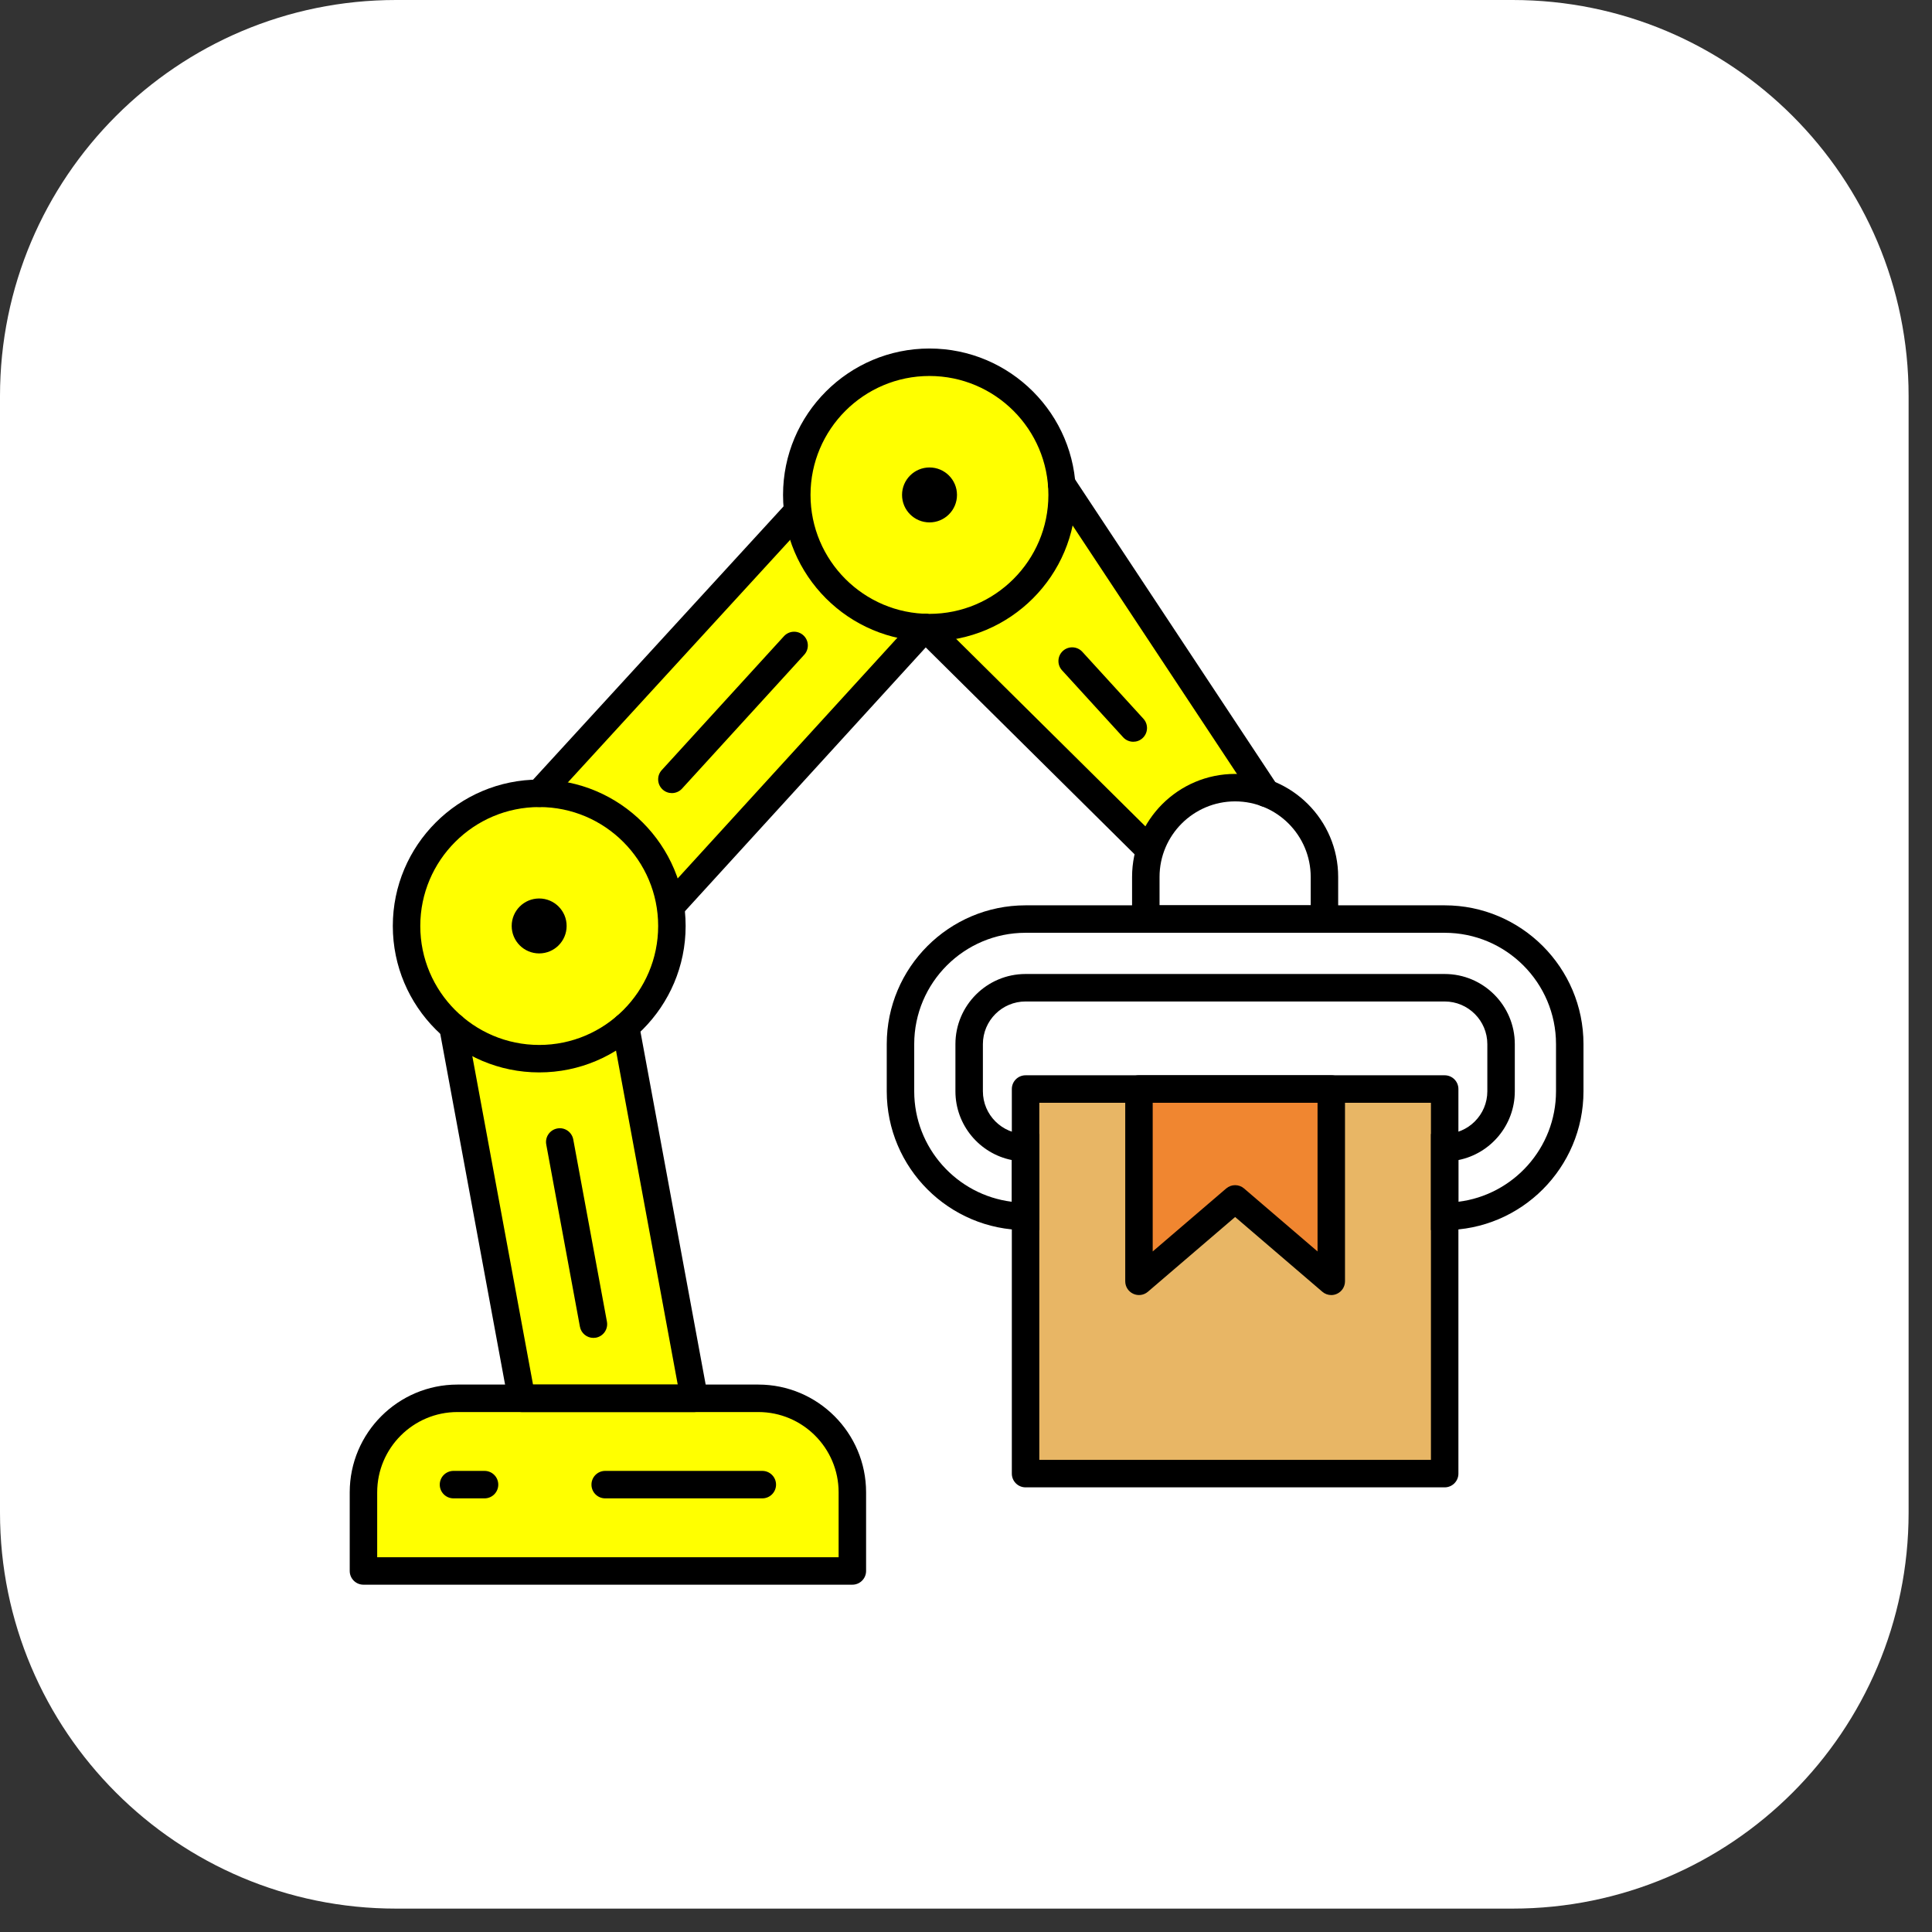 <svg xmlns="http://www.w3.org/2000/svg" xmlns:xlink="http://www.w3.org/1999/xlink" version="1.1" width="256" height="256" viewBox="0 0 256 256" xml:space="preserve">
<rect x="0" y="0" width="256" height="256" fill="#333333" stroke="none"/>
<g style="stroke: none; stroke-width: 0; stroke-dasharray: none; stroke-linecap: butt; stroke-linejoin: miter; stroke-miterlimit: 10; fill: rgb(255,255,255); fill-rule: nonzero; opacity: 1;" transform="translate(0 0) scale(2.81 2.81)">
	<path d="M 71.326 90 H 18.674 C 8.361 90 0 81.639 0 71.326 V 18.674 C 0 8.361 8.361 0 18.674 0 h 52.652 C 81.639 0 90 8.361 90 18.674 v 52.652 C 90 81.639 81.639 90 71.326 90 z" style="stroke: none; stroke-width: 1; stroke-dasharray: none; stroke-linecap: butt; stroke-linejoin: miter; stroke-miterlimit: 10; fill: rgb(255,255,255); fill-rule: nonzero; opacity: 1;" transform=" matrix(1 0 0 1 0 0) " stroke-linecap="round"/>
</g>
<g style="stroke: none; stroke-width: 0; stroke-dasharray: none; stroke-linecap: butt; stroke-linejoin: miter; stroke-miterlimit: 10; fill: none; fill-rule: nonzero; opacity: 1;" transform="translate(46.18 46.18) scale(1.82 1.82)">
	<rect x="49.29" y="53.91" rx="0" ry="0" width="30.51" height="28" style="stroke: none; stroke-width: 1; stroke-dasharray: none; stroke-linecap: butt; stroke-linejoin: miter; stroke-miterlimit: 10; fill: rgb(232,182,101); fill-rule: nonzero; opacity: 1;" transform=" matrix(1 0 0 1 0 0) "/>
	<polygon points="71.55,67.91 64.55,61.91 57.55,67.91 57.55,53.91 71.55,53.91 " style="stroke: none; stroke-width: 1; stroke-dasharray: none; stroke-linecap: butt; stroke-linejoin: miter; stroke-miterlimit: 10; fill: rgb(240,134,48); fill-rule: nonzero; opacity: 1;" transform="  matrix(1 0 0 1 0 0) "/>
	<path d="M 36.681 89 H 1.088 v -5.725 c 0 -3.78 3.064 -6.844 6.844 -6.844 h 21.905 c 3.78 0 6.844 3.064 6.844 6.844 V 89 z" style="stroke: none; stroke-width: 1; stroke-dasharray: none; stroke-linecap: butt; stroke-linejoin: miter; stroke-miterlimit: 10; fill: rgb(255,255,0); fill-rule: nonzero; opacity: 1;" transform=" matrix(1 0 0 1 0 0) " stroke-linecap="round"/>
	<circle cx="13.889" cy="42.039" r="9.659" style="stroke: none; stroke-width: 1; stroke-dasharray: none; stroke-linecap: butt; stroke-linejoin: miter; stroke-miterlimit: 10; fill: rgb(255,255,0); fill-rule: nonzero; opacity: 1;" transform="  matrix(1 0 0 1 0 0) "/>
	<circle cx="42.299" cy="10.659" r="9.659" style="stroke: none; stroke-width: 1; stroke-dasharray: none; stroke-linecap: butt; stroke-linejoin: miter; stroke-miterlimit: 10; fill: rgb(255,255,0); fill-rule: nonzero; opacity: 1;" transform="  matrix(1 0 0 1 0 0) "/>
	<polygon points="20.17,49.38 25.17,76.43 12.6,76.43 7.6,49.37 " style="stroke: none; stroke-width: 1; stroke-dasharray: none; stroke-linecap: butt; stroke-linejoin: miter; stroke-miterlimit: 10; fill: rgb(255,255,0); fill-rule: nonzero; opacity: 1;" transform="  matrix(1 0 0 1 0 0) "/>
	<polyline points="41.99,20.32 23.54,40.52 13.88,32.38 32.64,11.92 51.92,9.87 66.82,32.38 58.05,36.23 41.99,20.32 " style="stroke: none; stroke-width: 1; stroke-dasharray: none; stroke-linecap: butt; stroke-linejoin: miter; stroke-miterlimit: 10; fill: rgb(255,255,0); fill-rule: nonzero; opacity: 1;" transform="  matrix(1 0 0 1 0 0) "/>
	<path d="M 79.806 63.182 c 5.021 0 9.106 -4.086 9.106 -9.107 v -3.431 c 0 -5.021 -4.085 -9.106 -9.106 -9.106 H 49.293 c -5.021 0 -9.107 4.085 -9.107 9.106 v 3.431 c 0 5.021 4.086 9.107 9.107 9.107 v -5 c -2.265 0 -4.107 -1.843 -4.107 -4.107 v -3.431 c 0 -2.264 1.843 -4.106 4.107 -4.106 h 30.513 c 2.265 0 4.106 1.842 4.106 4.106 v 3.431 c 0 2.265 -1.842 4.107 -4.106 4.107 V 63.182 z" style="stroke: none; stroke-width: 1; stroke-dasharray: none; stroke-linecap: butt; stroke-linejoin: miter; stroke-miterlimit: 10; fill: rgb(255,255,255); fill-rule: nonzero; opacity: 1;" transform=" matrix(1 0 0 1 0 0) " stroke-linecap="round"/>
	<path d="M 64.549 31.97 L 64.549 31.97 c -3.591 0 -6.502 2.911 -6.502 6.502 v 3.065 h 13.005 v -3.065 C 71.052 34.882 68.14 31.97 64.549 31.97 z" style="stroke: none; stroke-width: 1; stroke-dasharray: none; stroke-linecap: butt; stroke-linejoin: miter; stroke-miterlimit: 10; fill: rgb(255,255,255); fill-rule: nonzero; opacity: 1;" transform=" matrix(1 0 0 1 0 0) " stroke-linecap="round"/>
	<path d="M 71.052 42.538 H 58.047 c -0.553 0 -1 -0.448 -1 -1 v -3.065 c 0 -4.137 3.365 -7.502 7.502 -7.502 s 7.503 3.366 7.503 7.502 v 3.065 C 72.052 42.09 71.604 42.538 71.052 42.538 z M 59.047 40.538 h 11.005 v -2.065 c 0 -3.034 -2.469 -5.502 -5.503 -5.502 s -5.502 2.468 -5.502 5.502 V 40.538 z" style="stroke: none; stroke-width: 1; stroke-dasharray: none; stroke-linecap: butt; stroke-linejoin: miter; stroke-miterlimit: 10; fill: rgb(0,0,0); fill-rule: nonzero; opacity: 1;" transform=" matrix(1 0 0 1 0 0) " stroke-linecap="round"/>
	<path d="M 79.806 64.183 h -1 v -7 h 1 c 1.713 0 3.106 -1.394 3.106 -3.107 v -3.431 c 0 -1.713 -1.394 -3.106 -3.106 -3.106 H 49.293 c -1.714 0 -3.107 1.394 -3.107 3.106 v 3.431 c 0 1.714 1.394 3.107 3.107 3.107 h 1 v 7 h -1 c -5.573 0 -10.107 -4.534 -10.107 -10.107 v -3.431 c 0 -5.573 4.534 -10.106 10.107 -10.106 h 30.513 c 5.572 0 10.106 4.534 10.106 10.106 v 3.431 C 89.912 59.648 85.378 64.183 79.806 64.183 z M 49.293 42.538 c -4.47 0 -8.107 3.637 -8.107 8.106 v 3.431 c 0 4.132 3.107 7.552 7.107 8.046 v -3.037 c -2.339 -0.466 -4.107 -2.534 -4.107 -5.009 v -3.431 c 0 -2.815 2.291 -5.106 5.107 -5.106 h 30.513 c 2.815 0 5.106 2.291 5.106 5.106 v 3.431 c 0 2.474 -1.768 4.543 -4.106 5.009 v 3.037 c 4 -0.494 7.106 -3.914 7.106 -8.046 v -3.431 c 0 -4.47 -3.637 -8.106 -8.106 -8.106 H 49.293 z" style="stroke: none; stroke-width: 1; stroke-dasharray: none; stroke-linecap: butt; stroke-linejoin: miter; stroke-miterlimit: 10; fill: rgb(0,0,0); fill-rule: nonzero; opacity: 1;" transform=" matrix(1 0 0 1 0 0) " stroke-linecap="round"/>
	<path d="M 36.682 90 H 1.088 c -0.552 0 -1 -0.447 -1 -1 v -5.726 c 0 -4.325 3.519 -7.844 7.844 -7.844 h 21.905 c 4.326 0 7.845 3.519 7.845 7.844 V 89 C 37.682 89.553 37.234 90 36.682 90 z M 2.088 88 h 33.594 v -4.726 c 0 -3.223 -2.622 -5.844 -5.845 -5.844 H 7.932 c -3.223 0 -5.844 2.621 -5.844 5.844 V 88 z" style="stroke: none; stroke-width: 1; stroke-dasharray: none; stroke-linecap: butt; stroke-linejoin: miter; stroke-miterlimit: 10; fill: rgb(0,0,0); fill-rule: nonzero; opacity: 1;" transform=" matrix(1 0 0 1 0 0) " stroke-linecap="round"/>
	<path d="M 25.169 77.431 H 12.6 c -0.482 0 -0.896 -0.344 -0.983 -0.818 l -5 -27.057 c -0.1 -0.543 0.259 -1.064 0.802 -1.165 c 0.545 -0.107 1.064 0.259 1.165 0.802 l 4.849 26.238 h 10.536 l -4.782 -25.873 c -0.1 -0.543 0.259 -1.064 0.802 -1.165 c 0.542 -0.105 1.064 0.259 1.165 0.802 l 5 27.055 c 0.054 0.292 -0.025 0.593 -0.215 0.821 S 25.466 77.431 25.169 77.431 z" style="stroke: none; stroke-width: 1; stroke-dasharray: none; stroke-linecap: butt; stroke-linejoin: miter; stroke-miterlimit: 10; fill: rgb(0,0,0); fill-rule: nonzero; opacity: 1;" transform=" matrix(1 0 0 1 0 0) " stroke-linecap="round"/>
	<path d="M 13.885 52.703 c -5.878 0 -10.66 -4.782 -10.66 -10.66 c 0 -5.878 4.782 -10.66 10.66 -10.66 c 5.877 0 10.659 4.782 10.659 10.66 C 24.544 47.921 19.762 52.703 13.885 52.703 z M 13.885 33.384 c -4.775 0 -8.66 3.885 -8.66 8.66 s 3.885 8.66 8.66 8.66 s 8.659 -3.885 8.659 -8.66 S 18.66 33.384 13.885 33.384 z" style="stroke: none; stroke-width: 1; stroke-dasharray: none; stroke-linecap: butt; stroke-linejoin: miter; stroke-miterlimit: 10; fill: rgb(0,0,0); fill-rule: nonzero; opacity: 1;" transform=" matrix(1 0 0 1 0 0) " stroke-linecap="round"/>
	<circle cx="13.88" cy="42.04" r="2" style="stroke: none; stroke-width: 1; stroke-dasharray: none; stroke-linecap: butt; stroke-linejoin: miter; stroke-miterlimit: 10; fill: rgb(0,0,0); fill-rule: nonzero; opacity: 1;" transform="  matrix(1 0 0 1 0 0) "/>
	<path d="M 23.543 41.525 c -0.241 0 -0.482 -0.086 -0.674 -0.261 c -0.408 -0.373 -0.437 -1.005 -0.064 -1.413 l 18.444 -20.207 c 0.373 -0.407 1.004 -0.436 1.413 -0.064 c 0.408 0.373 0.437 1.005 0.064 1.413 L 24.283 41.2 C 24.085 41.416 23.815 41.525 23.543 41.525 z" style="stroke: none; stroke-width: 1; stroke-dasharray: none; stroke-linecap: butt; stroke-linejoin: miter; stroke-miterlimit: 10; fill: rgb(0,0,0); fill-rule: nonzero; opacity: 1;" transform=" matrix(1 0 0 1 0 0) " stroke-linecap="round"/>
	<path d="M 13.884 33.384 c -0.241 0 -0.483 -0.087 -0.675 -0.263 c -0.407 -0.373 -0.435 -1.006 -0.062 -1.413 l 18.751 -20.46 c 0.373 -0.406 1.005 -0.434 1.413 -0.062 c 0.407 0.373 0.435 1.006 0.062 1.413 L 14.622 33.06 C 14.425 33.274 14.155 33.384 13.884 33.384 z" style="stroke: none; stroke-width: 1; stroke-dasharray: none; stroke-linecap: butt; stroke-linejoin: miter; stroke-miterlimit: 10; fill: rgb(0,0,0); fill-rule: nonzero; opacity: 1;" transform=" matrix(1 0 0 1 0 0) " stroke-linecap="round"/>
	<path d="M 42.295 21.319 c -5.877 0 -10.659 -4.782 -10.659 -10.66 C 31.636 4.782 36.418 0 42.295 0 s 10.66 4.782 10.66 10.659 C 52.955 16.537 48.173 21.319 42.295 21.319 z M 42.295 2 c -4.775 0 -8.659 3.884 -8.659 8.659 s 3.884 8.66 8.659 8.66 s 8.66 -3.885 8.66 -8.66 S 47.07 2 42.295 2 z" style="stroke: none; stroke-width: 1; stroke-dasharray: none; stroke-linecap: butt; stroke-linejoin: miter; stroke-miterlimit: 10; fill: rgb(0,0,0); fill-rule: nonzero; opacity: 1;" transform=" matrix(1 0 0 1 0 0) " stroke-linecap="round"/>
	<circle cx="42.3" cy="10.66" r="2" style="stroke: none; stroke-width: 1; stroke-dasharray: none; stroke-linecap: butt; stroke-linejoin: miter; stroke-miterlimit: 10; fill: rgb(0,0,0); fill-rule: nonzero; opacity: 1;" transform="  matrix(1 0 0 1 0 0) "/>
	<path d="M 66.817 33.384 c -0.324 0 -0.643 -0.157 -0.835 -0.448 L 51.086 10.418 c -0.305 -0.46 -0.179 -1.081 0.282 -1.386 c 0.46 -0.305 1.081 -0.18 1.386 0.282 L 67.65 31.832 c 0.305 0.46 0.179 1.081 -0.282 1.386 C 67.198 33.33 67.007 33.384 66.817 33.384 z" style="stroke: none; stroke-width: 1; stroke-dasharray: none; stroke-linecap: butt; stroke-linejoin: miter; stroke-miterlimit: 10; fill: rgb(0,0,0); fill-rule: nonzero; opacity: 1;" transform=" matrix(1 0 0 1 0 0) " stroke-linecap="round"/>
	<path d="M 58.047 37.227 c -0.254 0 -0.509 -0.096 -0.704 -0.29 L 41.284 21.029 c -0.393 -0.389 -0.396 -1.022 -0.007 -1.414 c 0.388 -0.394 1.021 -0.396 1.414 -0.007 l 16.06 15.908 c 0.392 0.389 0.395 1.022 0.006 1.414 C 58.562 37.128 58.305 37.227 58.047 37.227 z" style="stroke: none; stroke-width: 1; stroke-dasharray: none; stroke-linecap: butt; stroke-linejoin: miter; stroke-miterlimit: 10; fill: rgb(0,0,0); fill-rule: nonzero; opacity: 1;" transform=" matrix(1 0 0 1 0 0) " stroke-linecap="round"/>
	<path d="M 23.543 32.368 c -0.241 0 -0.482 -0.086 -0.674 -0.261 c -0.408 -0.373 -0.437 -1.005 -0.064 -1.413 l 8.898 -9.749 c 0.373 -0.408 1.005 -0.437 1.413 -0.064 c 0.408 0.373 0.437 1.005 0.064 1.413 l -8.898 9.749 C 24.085 32.258 23.815 32.368 23.543 32.368 z" style="stroke: none; stroke-width: 1; stroke-dasharray: none; stroke-linecap: butt; stroke-linejoin: miter; stroke-miterlimit: 10; fill: rgb(0,0,0); fill-rule: nonzero; opacity: 1;" transform=" matrix(1 0 0 1 0 0) " stroke-linecap="round"/>
	<path d="M 9.903 83.715 h -2.26 c -0.552 0 -1 -0.447 -1 -1 s 0.448 -1 1 -1 h 2.26 c 0.552 0 1 0.447 1 1 S 10.456 83.715 9.903 83.715 z" style="stroke: none; stroke-width: 1; stroke-dasharray: none; stroke-linecap: butt; stroke-linejoin: miter; stroke-miterlimit: 10; fill: rgb(0,0,0); fill-rule: nonzero; opacity: 1;" transform=" matrix(1 0 0 1 0 0) " stroke-linecap="round"/>
	<path d="M 30.126 83.715 H 18.688 c -0.552 0 -1 -0.447 -1 -1 s 0.448 -1 1 -1 h 11.438 c 0.552 0 1 0.447 1 1 S 30.678 83.715 30.126 83.715 z" style="stroke: none; stroke-width: 1; stroke-dasharray: none; stroke-linecap: butt; stroke-linejoin: miter; stroke-miterlimit: 10; fill: rgb(0,0,0); fill-rule: nonzero; opacity: 1;" transform=" matrix(1 0 0 1 0 0) " stroke-linecap="round"/>
	<path d="M 57.135 28.63 c -0.271 0 -0.541 -0.11 -0.738 -0.326 l -4.449 -4.875 c -0.373 -0.408 -0.344 -1.041 0.064 -1.413 c 0.408 -0.371 1.04 -0.342 1.412 0.064 l 4.449 4.875 c 0.373 0.408 0.344 1.041 -0.064 1.413 C 57.617 28.544 57.376 28.63 57.135 28.63 z" style="stroke: none; stroke-width: 1; stroke-dasharray: none; stroke-linecap: butt; stroke-linejoin: miter; stroke-miterlimit: 10; fill: rgb(0,0,0); fill-rule: nonzero; opacity: 1;" transform=" matrix(1 0 0 1 0 0) " stroke-linecap="round"/>
	<path d="M 17.829 72.032 c -0.473 0 -0.894 -0.337 -0.982 -0.818 L 14.396 57.95 c -0.1 -0.543 0.259 -1.064 0.802 -1.165 c 0.543 -0.105 1.065 0.259 1.165 0.802 l 2.451 13.264 c 0.1 0.543 -0.259 1.064 -0.802 1.165 C 17.95 72.027 17.889 72.032 17.829 72.032 z" style="stroke: none; stroke-width: 1; stroke-dasharray: none; stroke-linecap: butt; stroke-linejoin: miter; stroke-miterlimit: 10; fill: rgb(0,0,0); fill-rule: nonzero; opacity: 1;" transform=" matrix(1 0 0 1 0 0) " stroke-linecap="round"/>
	<path d="M 79.806 82.913 H 49.293 c -0.553 0 -1 -0.447 -1 -1 v -28 c 0 -0.553 0.447 -1 1 -1 h 30.513 c 0.553 0 1 0.447 1 1 v 28 C 80.806 82.466 80.358 82.913 79.806 82.913 z M 50.293 80.913 h 28.513 v -26 H 50.293 V 80.913 z" style="stroke: none; stroke-width: 1; stroke-dasharray: none; stroke-linecap: butt; stroke-linejoin: miter; stroke-miterlimit: 10; fill: rgb(0,0,0); fill-rule: nonzero; opacity: 1;" transform=" matrix(1 0 0 1 0 0) " stroke-linecap="round"/>
	<path d="M 71.549 68.913 c -0.234 0 -0.466 -0.082 -0.65 -0.241 L 64.55 63.23 l -6.351 5.442 c -0.297 0.254 -0.713 0.313 -1.068 0.148 c -0.354 -0.163 -0.582 -0.518 -0.582 -0.908 v -14 c 0 -0.553 0.447 -1 1 -1 h 14 c 0.553 0 1 0.447 1 1 v 14 c 0 0.391 -0.228 0.745 -0.582 0.908 C 71.833 68.883 71.69 68.913 71.549 68.913 z M 58.549 54.913 v 10.826 l 5.351 -4.586 c 0.373 -0.32 0.928 -0.321 1.301 0.001 l 5.349 4.584 V 54.913 H 58.549 z" style="stroke: none; stroke-width: 1; stroke-dasharray: none; stroke-linecap: butt; stroke-linejoin: miter; stroke-miterlimit: 10; fill: rgb(0,0,0); fill-rule: nonzero; opacity: 1;" transform=" matrix(1 0 0 1 0 0) " stroke-linecap="round"/>
</g>
</svg>